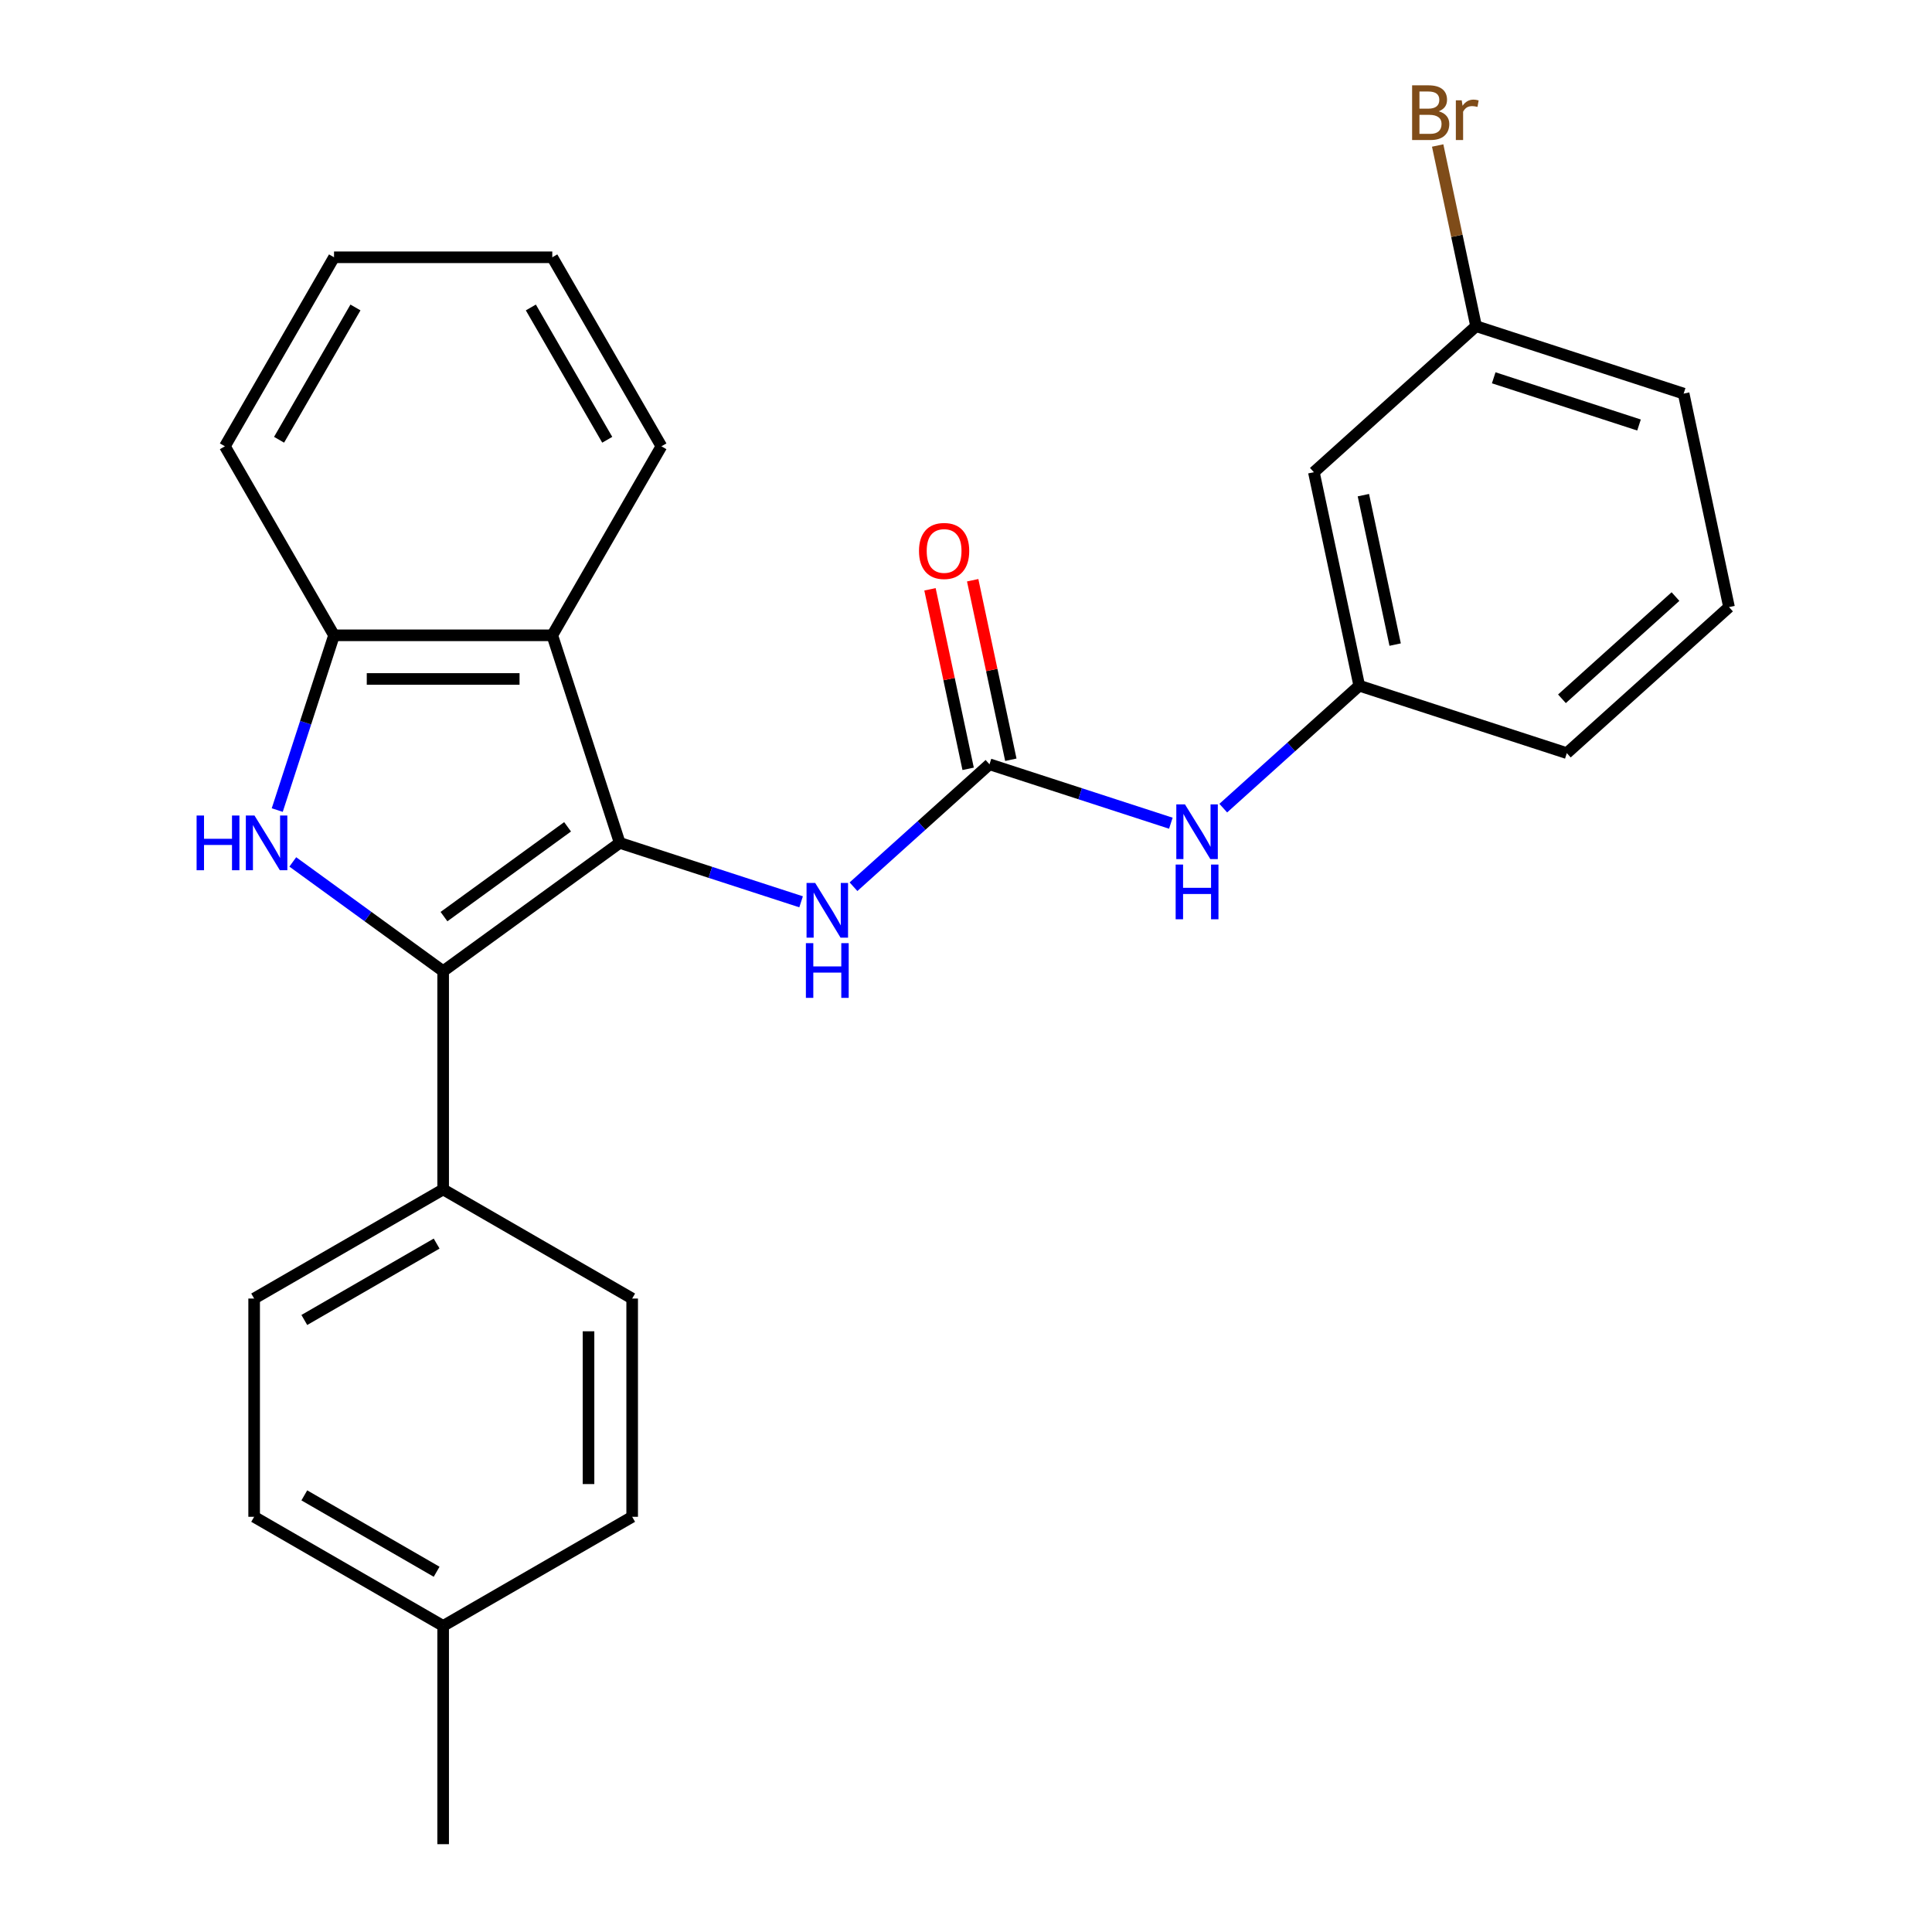 <?xml version='1.0' encoding='iso-8859-1'?>
<svg version='1.1' baseProfile='full'
              xmlns='http://www.w3.org/2000/svg'
                      xmlns:rdkit='http://www.rdkit.org/xml'
                      xmlns:xlink='http://www.w3.org/1999/xlink'
                  xml:space='preserve'
width='1000px' height='1000px' viewBox='0 0 1000 1000'>
<!-- END OF HEADER -->
<rect style='opacity:1.0;fill:#FFFFFF;stroke:none' width='1000' height='1000' x='0' y='0'> </rect>
<path class='bond-0' d='M 320.768,436.275 L 229.376,502.675' style='fill:none;fill-rule:evenodd;stroke:#000000;stroke-width:6px;stroke-linecap:butt;stroke-linejoin:miter;stroke-opacity:1' />
<path class='bond-0' d='M 293.779,427.956 L 229.805,474.437' style='fill:none;fill-rule:evenodd;stroke:#000000;stroke-width:6px;stroke-linecap:butt;stroke-linejoin:miter;stroke-opacity:1' />
<path class='bond-2' d='M 320.768,436.275 L 285.86,328.836' style='fill:none;fill-rule:evenodd;stroke:#000000;stroke-width:6px;stroke-linecap:butt;stroke-linejoin:miter;stroke-opacity:1' />
<path class='bond-5' d='M 320.768,436.275 L 367.706,451.526' style='fill:none;fill-rule:evenodd;stroke:#000000;stroke-width:6px;stroke-linecap:butt;stroke-linejoin:miter;stroke-opacity:1' />
<path class='bond-5' d='M 367.706,451.526 L 414.643,466.776' style='fill:none;fill-rule:evenodd;stroke:#0000FF;stroke-width:6px;stroke-linecap:butt;stroke-linejoin:miter;stroke-opacity:1' />
<path class='bond-1' d='M 229.376,502.675 L 190.462,474.403' style='fill:none;fill-rule:evenodd;stroke:#000000;stroke-width:6px;stroke-linecap:butt;stroke-linejoin:miter;stroke-opacity:1' />
<path class='bond-1' d='M 190.462,474.403 L 151.547,446.13' style='fill:none;fill-rule:evenodd;stroke:#0000FF;stroke-width:6px;stroke-linecap:butt;stroke-linejoin:miter;stroke-opacity:1' />
<path class='bond-6' d='M 229.376,502.675 L 229.376,615.643' style='fill:none;fill-rule:evenodd;stroke:#000000;stroke-width:6px;stroke-linecap:butt;stroke-linejoin:miter;stroke-opacity:1' />
<path class='bond-26' d='M 143.502,419.291 L 158.197,374.063' style='fill:none;fill-rule:evenodd;stroke:#0000FF;stroke-width:6px;stroke-linecap:butt;stroke-linejoin:miter;stroke-opacity:1' />
<path class='bond-26' d='M 158.197,374.063 L 172.892,328.836' style='fill:none;fill-rule:evenodd;stroke:#000000;stroke-width:6px;stroke-linecap:butt;stroke-linejoin:miter;stroke-opacity:1' />
<path class='bond-4' d='M 285.86,328.836 L 172.892,328.836' style='fill:none;fill-rule:evenodd;stroke:#000000;stroke-width:6px;stroke-linecap:butt;stroke-linejoin:miter;stroke-opacity:1' />
<path class='bond-4' d='M 268.914,351.43 L 189.837,351.43' style='fill:none;fill-rule:evenodd;stroke:#000000;stroke-width:6px;stroke-linecap:butt;stroke-linejoin:miter;stroke-opacity:1' />
<path class='bond-18' d='M 285.86,328.836 L 342.343,231.004' style='fill:none;fill-rule:evenodd;stroke:#000000;stroke-width:6px;stroke-linecap:butt;stroke-linejoin:miter;stroke-opacity:1' />
<path class='bond-3' d='M 512.158,395.594 L 476.965,427.282' style='fill:none;fill-rule:evenodd;stroke:#000000;stroke-width:6px;stroke-linecap:butt;stroke-linejoin:miter;stroke-opacity:1' />
<path class='bond-3' d='M 476.965,427.282 L 441.771,458.97' style='fill:none;fill-rule:evenodd;stroke:#0000FF;stroke-width:6px;stroke-linecap:butt;stroke-linejoin:miter;stroke-opacity:1' />
<path class='bond-7' d='M 512.158,395.594 L 559.095,410.844' style='fill:none;fill-rule:evenodd;stroke:#000000;stroke-width:6px;stroke-linecap:butt;stroke-linejoin:miter;stroke-opacity:1' />
<path class='bond-7' d='M 559.095,410.844 L 606.032,426.095' style='fill:none;fill-rule:evenodd;stroke:#0000FF;stroke-width:6px;stroke-linecap:butt;stroke-linejoin:miter;stroke-opacity:1' />
<path class='bond-8' d='M 523.208,393.245 L 513.333,346.788' style='fill:none;fill-rule:evenodd;stroke:#000000;stroke-width:6px;stroke-linecap:butt;stroke-linejoin:miter;stroke-opacity:1' />
<path class='bond-8' d='M 513.333,346.788 L 503.458,300.33' style='fill:none;fill-rule:evenodd;stroke:#FF0000;stroke-width:6px;stroke-linecap:butt;stroke-linejoin:miter;stroke-opacity:1' />
<path class='bond-8' d='M 501.108,397.942 L 491.233,351.485' style='fill:none;fill-rule:evenodd;stroke:#000000;stroke-width:6px;stroke-linecap:butt;stroke-linejoin:miter;stroke-opacity:1' />
<path class='bond-8' d='M 491.233,351.485 L 481.359,305.028' style='fill:none;fill-rule:evenodd;stroke:#FF0000;stroke-width:6px;stroke-linecap:butt;stroke-linejoin:miter;stroke-opacity:1' />
<path class='bond-19' d='M 172.892,328.836 L 116.408,231.004' style='fill:none;fill-rule:evenodd;stroke:#000000;stroke-width:6px;stroke-linecap:butt;stroke-linejoin:miter;stroke-opacity:1' />
<path class='bond-11' d='M 229.376,615.643 L 131.543,672.127' style='fill:none;fill-rule:evenodd;stroke:#000000;stroke-width:6px;stroke-linecap:butt;stroke-linejoin:miter;stroke-opacity:1' />
<path class='bond-11' d='M 225.998,643.682 L 157.515,683.221' style='fill:none;fill-rule:evenodd;stroke:#000000;stroke-width:6px;stroke-linecap:butt;stroke-linejoin:miter;stroke-opacity:1' />
<path class='bond-12' d='M 229.376,615.643 L 327.209,672.127' style='fill:none;fill-rule:evenodd;stroke:#000000;stroke-width:6px;stroke-linecap:butt;stroke-linejoin:miter;stroke-opacity:1' />
<path class='bond-9' d='M 633.161,418.289 L 668.354,386.601' style='fill:none;fill-rule:evenodd;stroke:#0000FF;stroke-width:6px;stroke-linecap:butt;stroke-linejoin:miter;stroke-opacity:1' />
<path class='bond-9' d='M 668.354,386.601 L 703.548,354.913' style='fill:none;fill-rule:evenodd;stroke:#000000;stroke-width:6px;stroke-linecap:butt;stroke-linejoin:miter;stroke-opacity:1' />
<path class='bond-10' d='M 703.548,354.913 L 680.061,244.414' style='fill:none;fill-rule:evenodd;stroke:#000000;stroke-width:6px;stroke-linecap:butt;stroke-linejoin:miter;stroke-opacity:1' />
<path class='bond-10' d='M 722.125,333.64 L 705.683,256.291' style='fill:none;fill-rule:evenodd;stroke:#000000;stroke-width:6px;stroke-linecap:butt;stroke-linejoin:miter;stroke-opacity:1' />
<path class='bond-21' d='M 703.548,354.913 L 810.986,389.821' style='fill:none;fill-rule:evenodd;stroke:#000000;stroke-width:6px;stroke-linecap:butt;stroke-linejoin:miter;stroke-opacity:1' />
<path class='bond-13' d='M 680.061,244.414 L 764.012,168.824' style='fill:none;fill-rule:evenodd;stroke:#000000;stroke-width:6px;stroke-linecap:butt;stroke-linejoin:miter;stroke-opacity:1' />
<path class='bond-14' d='M 131.543,672.127 L 131.543,785.094' style='fill:none;fill-rule:evenodd;stroke:#000000;stroke-width:6px;stroke-linecap:butt;stroke-linejoin:miter;stroke-opacity:1' />
<path class='bond-15' d='M 327.209,672.127 L 327.209,785.094' style='fill:none;fill-rule:evenodd;stroke:#000000;stroke-width:6px;stroke-linecap:butt;stroke-linejoin:miter;stroke-opacity:1' />
<path class='bond-15' d='M 304.615,689.072 L 304.615,768.149' style='fill:none;fill-rule:evenodd;stroke:#000000;stroke-width:6px;stroke-linecap:butt;stroke-linejoin:miter;stroke-opacity:1' />
<path class='bond-17' d='M 764.012,168.824 L 754.073,122.066' style='fill:none;fill-rule:evenodd;stroke:#000000;stroke-width:6px;stroke-linecap:butt;stroke-linejoin:miter;stroke-opacity:1' />
<path class='bond-17' d='M 754.073,122.066 L 744.135,75.309' style='fill:none;fill-rule:evenodd;stroke:#7F4C19;stroke-width:6px;stroke-linecap:butt;stroke-linejoin:miter;stroke-opacity:1' />
<path class='bond-29' d='M 764.012,168.824 L 871.45,203.733' style='fill:none;fill-rule:evenodd;stroke:#000000;stroke-width:6px;stroke-linecap:butt;stroke-linejoin:miter;stroke-opacity:1' />
<path class='bond-29' d='M 773.146,195.548 L 848.353,219.984' style='fill:none;fill-rule:evenodd;stroke:#000000;stroke-width:6px;stroke-linecap:butt;stroke-linejoin:miter;stroke-opacity:1' />
<path class='bond-28' d='M 131.543,785.094 L 229.376,841.578' style='fill:none;fill-rule:evenodd;stroke:#000000;stroke-width:6px;stroke-linecap:butt;stroke-linejoin:miter;stroke-opacity:1' />
<path class='bond-28' d='M 157.515,774 L 225.998,813.539' style='fill:none;fill-rule:evenodd;stroke:#000000;stroke-width:6px;stroke-linecap:butt;stroke-linejoin:miter;stroke-opacity:1' />
<path class='bond-16' d='M 327.209,785.094 L 229.376,841.578' style='fill:none;fill-rule:evenodd;stroke:#000000;stroke-width:6px;stroke-linecap:butt;stroke-linejoin:miter;stroke-opacity:1' />
<path class='bond-23' d='M 229.376,841.578 L 229.376,954.545' style='fill:none;fill-rule:evenodd;stroke:#000000;stroke-width:6px;stroke-linecap:butt;stroke-linejoin:miter;stroke-opacity:1' />
<path class='bond-24' d='M 342.343,231.004 L 285.86,133.171' style='fill:none;fill-rule:evenodd;stroke:#000000;stroke-width:6px;stroke-linecap:butt;stroke-linejoin:miter;stroke-opacity:1' />
<path class='bond-24' d='M 314.304,227.625 L 274.766,159.143' style='fill:none;fill-rule:evenodd;stroke:#000000;stroke-width:6px;stroke-linecap:butt;stroke-linejoin:miter;stroke-opacity:1' />
<path class='bond-27' d='M 116.408,231.004 L 172.892,133.171' style='fill:none;fill-rule:evenodd;stroke:#000000;stroke-width:6px;stroke-linecap:butt;stroke-linejoin:miter;stroke-opacity:1' />
<path class='bond-27' d='M 144.447,227.625 L 183.986,159.143' style='fill:none;fill-rule:evenodd;stroke:#000000;stroke-width:6px;stroke-linecap:butt;stroke-linejoin:miter;stroke-opacity:1' />
<path class='bond-20' d='M 894.938,314.231 L 810.986,389.821' style='fill:none;fill-rule:evenodd;stroke:#000000;stroke-width:6px;stroke-linecap:butt;stroke-linejoin:miter;stroke-opacity:1' />
<path class='bond-20' d='M 867.227,308.78 L 808.461,361.693' style='fill:none;fill-rule:evenodd;stroke:#000000;stroke-width:6px;stroke-linecap:butt;stroke-linejoin:miter;stroke-opacity:1' />
<path class='bond-22' d='M 894.938,314.231 L 871.45,203.733' style='fill:none;fill-rule:evenodd;stroke:#000000;stroke-width:6px;stroke-linecap:butt;stroke-linejoin:miter;stroke-opacity:1' />
<path class='bond-25' d='M 285.86,133.171 L 172.892,133.171' style='fill:none;fill-rule:evenodd;stroke:#000000;stroke-width:6px;stroke-linecap:butt;stroke-linejoin:miter;stroke-opacity:1' />
<path  class='atom-2' d='M 101.763 422.115
L 105.603 422.115
L 105.603 434.155
L 120.083 434.155
L 120.083 422.115
L 123.923 422.115
L 123.923 450.435
L 120.083 450.435
L 120.083 437.355
L 105.603 437.355
L 105.603 450.435
L 101.763 450.435
L 101.763 422.115
' fill='#0000FF'/>
<path  class='atom-2' d='M 131.723 422.115
L 141.003 437.115
Q 141.923 438.595, 143.403 441.275
Q 144.883 443.955, 144.963 444.115
L 144.963 422.115
L 148.723 422.115
L 148.723 450.435
L 144.843 450.435
L 134.883 434.035
Q 133.723 432.115, 132.483 429.915
Q 131.283 427.715, 130.923 427.035
L 130.923 450.435
L 127.243 450.435
L 127.243 422.115
L 131.723 422.115
' fill='#0000FF'/>
<path  class='atom-6' d='M 421.947 457.024
L 431.227 472.024
Q 432.147 473.504, 433.627 476.184
Q 435.107 478.864, 435.187 479.024
L 435.187 457.024
L 438.947 457.024
L 438.947 485.344
L 435.067 485.344
L 425.107 468.944
Q 423.947 467.024, 422.707 464.824
Q 421.507 462.624, 421.147 461.944
L 421.147 485.344
L 417.467 485.344
L 417.467 457.024
L 421.947 457.024
' fill='#0000FF'/>
<path  class='atom-6' d='M 417.127 488.176
L 420.967 488.176
L 420.967 500.216
L 435.447 500.216
L 435.447 488.176
L 439.287 488.176
L 439.287 516.496
L 435.447 516.496
L 435.447 503.416
L 420.967 503.416
L 420.967 516.496
L 417.127 516.496
L 417.127 488.176
' fill='#0000FF'/>
<path  class='atom-8' d='M 613.337 416.343
L 622.617 431.343
Q 623.537 432.823, 625.017 435.503
Q 626.497 438.183, 626.577 438.343
L 626.577 416.343
L 630.337 416.343
L 630.337 444.663
L 626.457 444.663
L 616.497 428.263
Q 615.337 426.343, 614.097 424.143
Q 612.897 421.943, 612.537 421.263
L 612.537 444.663
L 608.857 444.663
L 608.857 416.343
L 613.337 416.343
' fill='#0000FF'/>
<path  class='atom-8' d='M 608.517 447.495
L 612.357 447.495
L 612.357 459.535
L 626.837 459.535
L 626.837 447.495
L 630.677 447.495
L 630.677 475.815
L 626.837 475.815
L 626.837 462.735
L 612.357 462.735
L 612.357 475.815
L 608.517 475.815
L 608.517 447.495
' fill='#0000FF'/>
<path  class='atom-9' d='M 475.671 285.175
Q 475.671 278.375, 479.031 274.575
Q 482.391 270.775, 488.671 270.775
Q 494.951 270.775, 498.311 274.575
Q 501.671 278.375, 501.671 285.175
Q 501.671 292.055, 498.271 295.975
Q 494.871 299.855, 488.671 299.855
Q 482.431 299.855, 479.031 295.975
Q 475.671 292.095, 475.671 285.175
M 488.671 296.655
Q 492.991 296.655, 495.311 293.775
Q 497.671 290.855, 497.671 285.175
Q 497.671 279.615, 495.311 276.815
Q 492.991 273.975, 488.671 273.975
Q 484.351 273.975, 481.991 276.775
Q 479.671 279.575, 479.671 285.175
Q 479.671 290.895, 481.991 293.775
Q 484.351 296.655, 488.671 296.655
' fill='#FF0000'/>
<path  class='atom-18' d='M 744.665 57.605
Q 747.385 58.365, 748.745 60.045
Q 750.145 61.685, 750.145 64.125
Q 750.145 68.045, 747.625 70.285
Q 745.145 72.485, 740.425 72.485
L 730.905 72.485
L 730.905 44.165
L 739.265 44.165
Q 744.105 44.165, 746.545 46.125
Q 748.985 48.085, 748.985 51.685
Q 748.985 55.965, 744.665 57.605
M 734.705 47.365
L 734.705 56.245
L 739.265 56.245
Q 742.065 56.245, 743.505 55.125
Q 744.985 53.965, 744.985 51.685
Q 744.985 47.365, 739.265 47.365
L 734.705 47.365
M 740.425 69.285
Q 743.185 69.285, 744.665 67.965
Q 746.145 66.645, 746.145 64.125
Q 746.145 61.805, 744.505 60.645
Q 742.905 59.445, 739.825 59.445
L 734.705 59.445
L 734.705 69.285
L 740.425 69.285
' fill='#7F4C19'/>
<path  class='atom-18' d='M 756.585 51.925
L 757.025 54.765
Q 759.185 51.565, 762.705 51.565
Q 763.825 51.565, 765.345 51.965
L 764.745 55.325
Q 763.025 54.925, 762.065 54.925
Q 760.385 54.925, 759.265 55.605
Q 758.185 56.245, 757.305 57.805
L 757.305 72.485
L 753.545 72.485
L 753.545 51.925
L 756.585 51.925
' fill='#7F4C19'/>
</svg>
